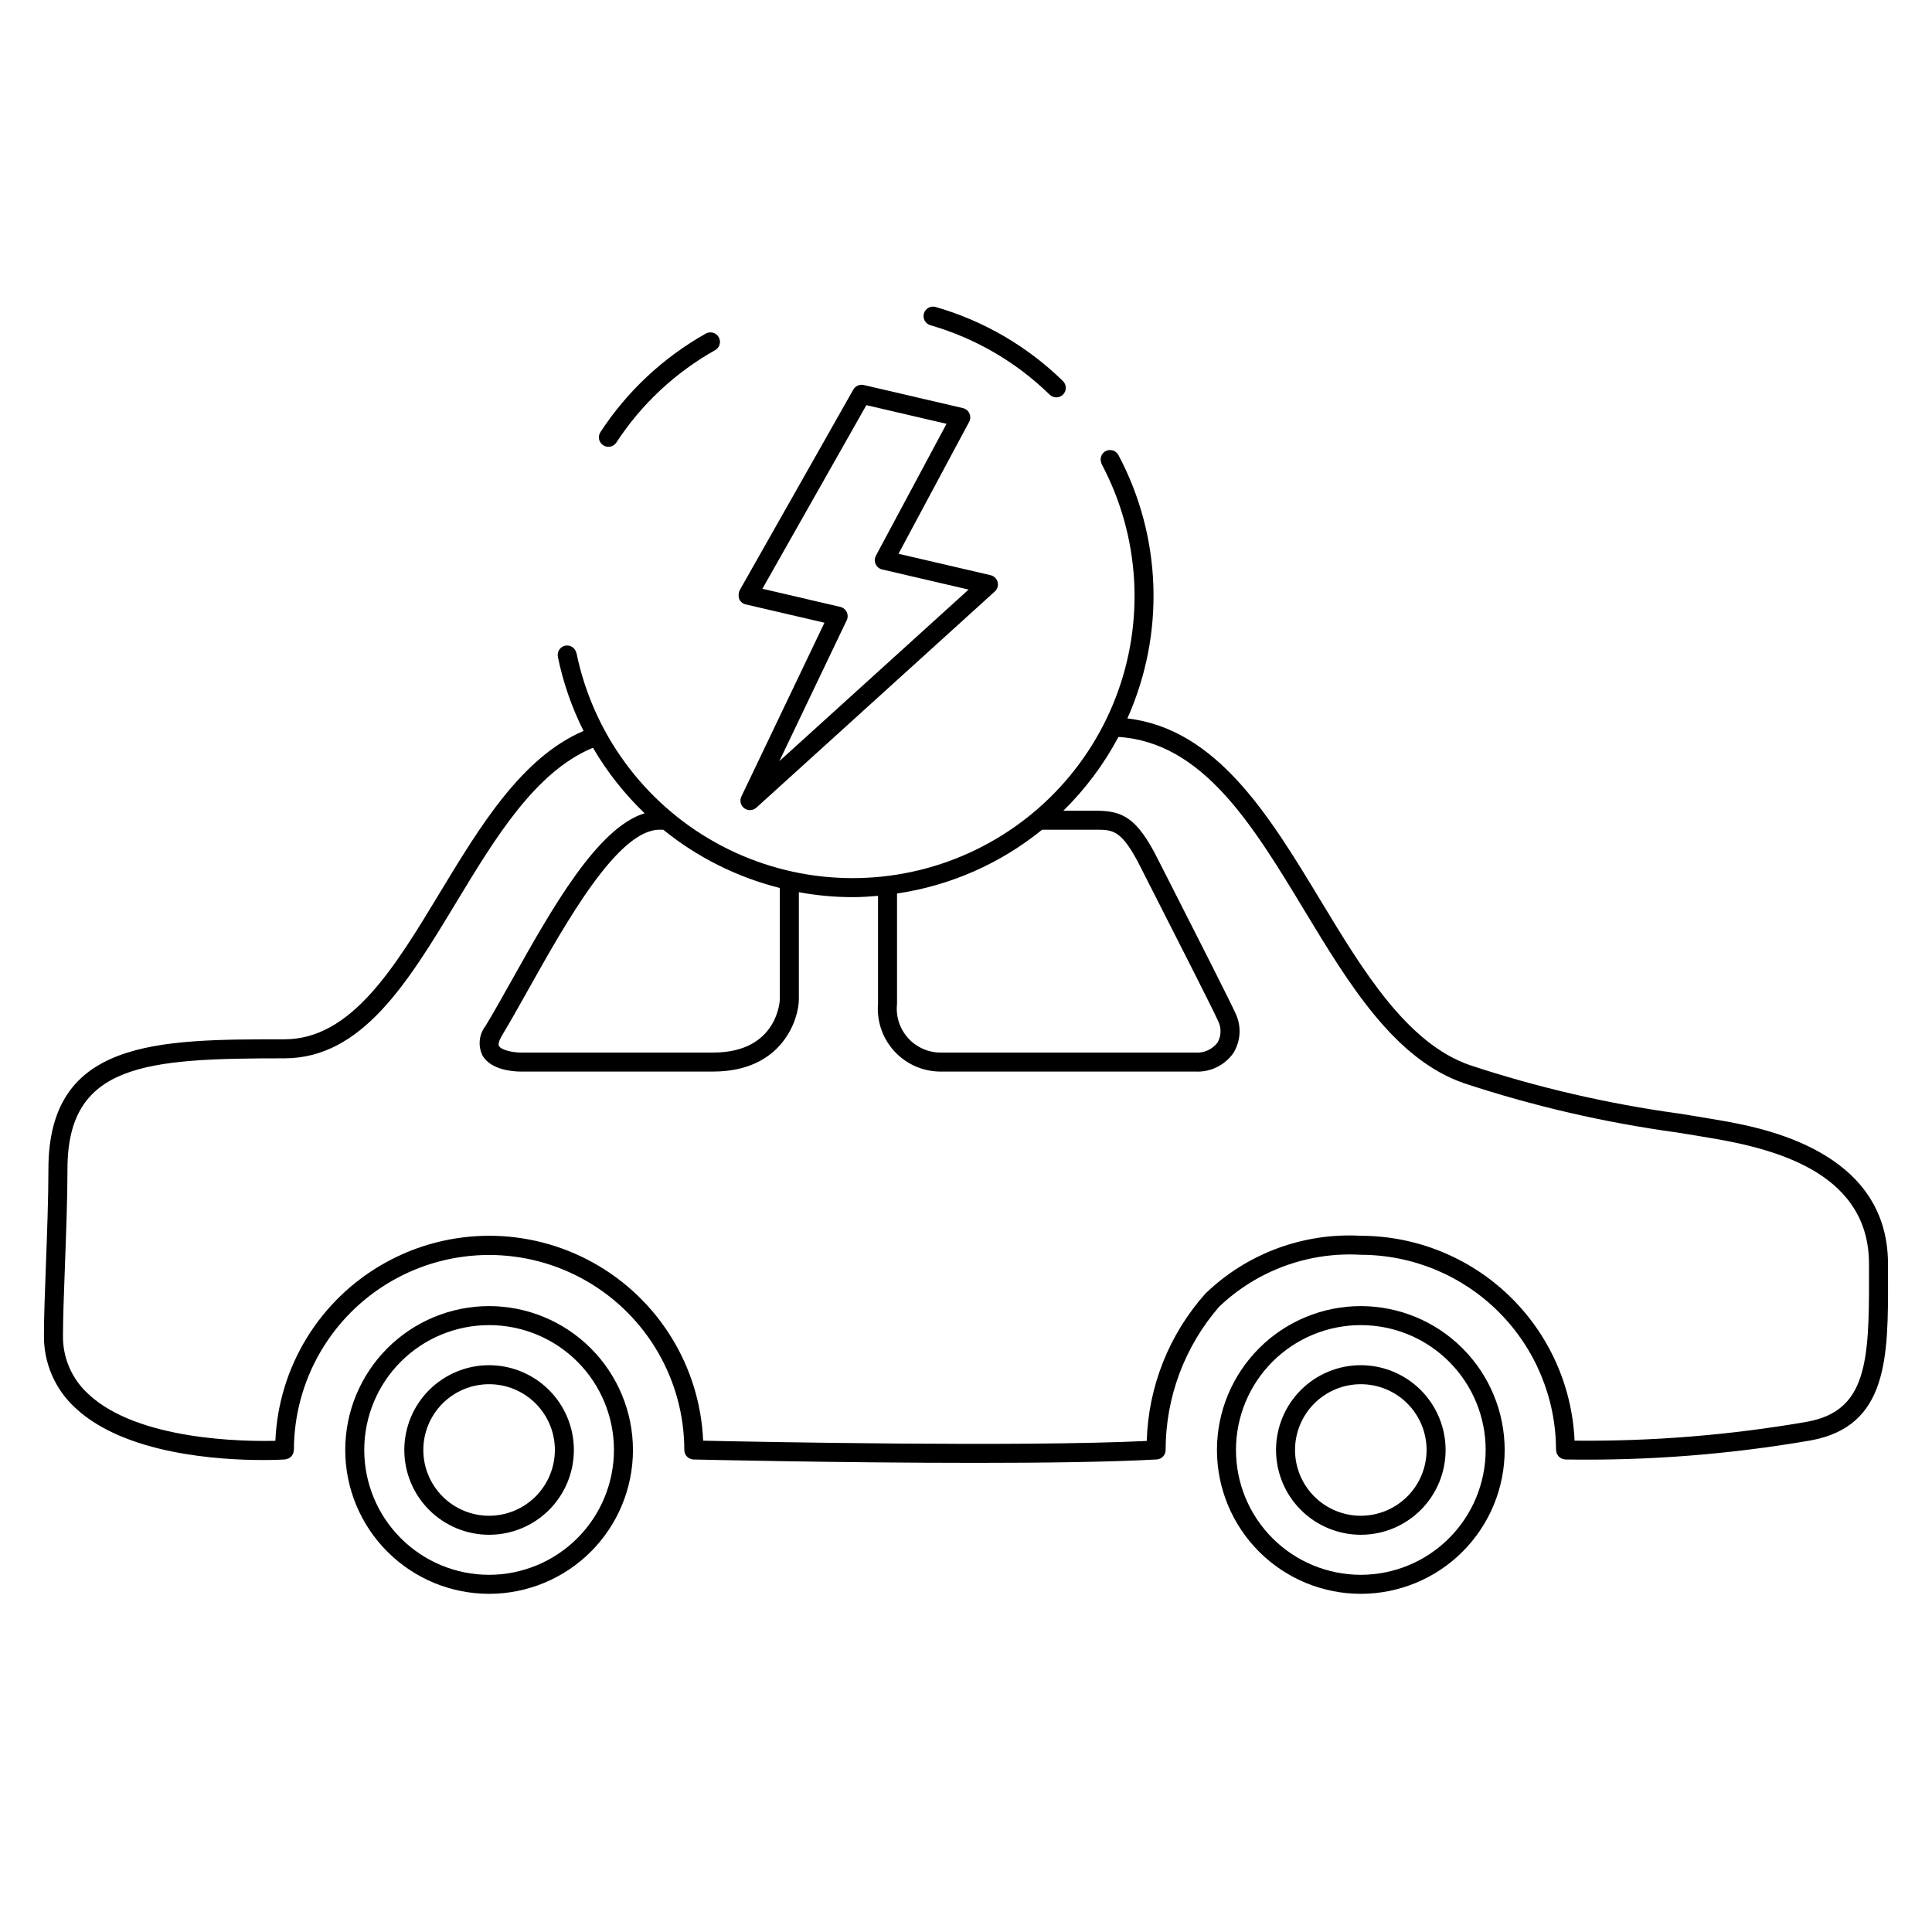 <?xml version="1.0" encoding="UTF-8"?>
<!-- The Best Svg Icon site in the world: iconSvg.co, Visit us! https://iconsvg.co -->
<svg fill="#000000" width="800px" height="800px" version="1.1" viewBox="144 144 512 512" xmlns="http://www.w3.org/2000/svg">
 <g>
  <path d="m504.63 490.13c-10.113 0-19.809 4.016-26.957 11.168-7.152 7.148-11.168 16.848-11.168 26.957 0 10.113 4.016 19.809 11.168 26.961 7.148 7.148 16.844 11.164 26.957 11.164 10.109 0 19.809-4.016 26.957-11.164 7.152-7.152 11.168-16.848 11.168-26.961-0.012-10.109-4.031-19.797-11.18-26.945s-16.836-11.168-26.945-11.18zm0 71.211c-8.777 0-17.191-3.484-23.398-9.688-6.203-6.207-9.688-14.621-9.688-23.398 0-8.773 3.484-17.191 9.688-23.395 6.207-6.207 14.621-9.691 23.398-9.691 8.773 0 17.191 3.484 23.395 9.691 6.207 6.203 9.691 14.621 9.691 23.395-0.008 8.773-3.5 17.184-9.703 23.387-6.199 6.203-14.609 9.691-23.383 9.699z"/>
  <path d="m644.34 482.29-0.004-3.356c0-30.262-33.73-36.152-44.812-38.086-3.394-0.594-6.902-1.156-10.535-1.742v0.004c-18.801-2.578-37.324-6.859-55.348-12.797-16.75-5.75-28.402-25.027-39.668-43.664-13.539-22.406-27.52-45.516-51.211-48.254v-0.004c10.02-22.383 9.145-48.137-2.367-69.789-0.656-1.23-2.18-1.695-3.406-1.039-1.094 0.59-1.582 1.898-1.145 3.059 0.023 0.121 0.059 0.238 0.102 0.352 10.16 19.137 11.512 41.738 3.703 61.949-7.809 20.211-24.004 36.035-44.387 43.375-20.387 7.34-42.953 5.465-61.852-5.133-18.895-10.598-32.262-28.875-36.633-50.098-0.035-0.113-0.082-0.223-0.137-0.328-0.406-1.176-1.613-1.875-2.832-1.633-1.363 0.277-2.242 1.609-1.965 2.977 1.395 6.812 3.684 13.41 6.809 19.621-16.344 7-27.344 25.105-38.035 42.789-12.098 20.02-23.527 38.934-41.25 38.934-33.555 0-62.535 0-62.535 34.387 0 7.488-0.355 17.098-0.672 25.574-0.262 7.144-0.516 13.895-0.516 18.344h0.008c-0.141 7.356 2.891 14.418 8.32 19.383 13.121 12.316 38.254 13.809 49.688 13.809 3.344 0 5.516-0.129 5.871-0.152v0.004c0.137-0.023 0.273-0.062 0.402-0.109 0.168-0.027 0.328-0.07 0.488-0.133 0.137-0.074 0.27-0.16 0.391-0.262 0.289-0.156 0.516-0.398 0.652-0.695 0.094-0.129 0.176-0.266 0.242-0.41 0.051-0.164 0.082-0.328 0.102-0.5 0.039-0.133 0.066-0.27 0.082-0.406 0.016-18.469 9.879-35.527 25.879-44.758 15.996-9.227 35.703-9.227 51.699 0 16 9.23 25.863 26.289 25.883 44.758 0 1.367 1.09 2.484 2.457 2.519 0.574 0.016 38.668 0.898 74.738 0.898 18.199 0 35.891-0.227 47.977-0.906v0.004c1.367-0.074 2.422-1.223 2.379-2.59 0.02-13.922 5.055-27.371 14.18-37.883 10.062-9.602 23.664-14.59 37.551-13.77 13.715 0.016 26.863 5.469 36.559 15.168 9.699 9.695 15.152 22.844 15.172 36.559 0.016 0.16 0.047 0.316 0.094 0.473 0.016 0.156 0.047 0.312 0.094 0.465 0.07 0.148 0.16 0.289 0.262 0.418 0.074 0.137 0.16 0.27 0.262 0.391 0.117 0.102 0.246 0.195 0.379 0.273 0.129 0.105 0.266 0.199 0.41 0.277 0.148 0.051 0.297 0.086 0.453 0.109 0.152 0.055 0.312 0.09 0.477 0.113 21.801 0.355 43.59-1.336 65.078-5.055 20.57-3.762 20.523-22.145 20.469-43.434zm-262.62-101.5c14.105-2.078 27.387-7.918 38.453-16.906h14.242c4.594 0 6.898 0 11.988 10.18 0.68 1.363 2.441 4.816 4.66 9.18 5.367 10.539 14.344 28.184 15.766 31.363v0.004c0.902 1.816 0.828 3.965-0.195 5.719-1.426 1.836-3.688 2.82-6.004 2.606h-66.867c-3.387 0.137-6.668-1.211-8.98-3.691s-3.43-5.848-3.062-9.219zm-61.953-16.902v-0.004c9.055 7.336 19.602 12.602 30.898 15.441v29.516c0 0.145-0.48 14.098-17.656 14.098l-51.098-0.004c-1.977 0-5.059-0.645-5.664-1.711-0.277-0.488 0.008-1.523 0.762-2.769 2.148-3.551 4.504-7.758 7.019-12.242 10.012-17.863 23.719-42.328 34.742-42.328zm303.2 156.88c-20.367 3.543-41.016 5.227-61.691 5.023-0.641-14.598-6.883-28.391-17.434-38.504-10.551-10.113-24.594-15.77-39.207-15.793-15.254-0.848-30.168 4.695-41.168 15.301-9.633 10.781-15.148 24.621-15.566 39.074-33.496 1.625-103.69 0.23-117.56-0.074-0.844-19.676-11.832-37.508-29.027-47.105-17.195-9.602-38.141-9.594-55.332 0.016-17.191 9.609-28.168 27.445-29.004 47.121-8.062 0.203-36.391-0.023-49.559-12.387h0.004c-4.422-4.008-6.879-9.742-6.731-15.707 0-4.356 0.25-11.055 0.512-18.156 0.316-8.52 0.676-18.18 0.676-25.762 0-27.984 20.773-29.348 57.496-29.348 20.562 0 32.707-20.094 45.562-41.363 10.332-17.098 20.961-34.629 36.203-40.941h-0.004c3.738 6.394 8.348 12.234 13.691 17.359-12.543 3.863-24.516 25.16-35.195 44.223-2.484 4.434-4.812 8.59-6.934 12.098-1.766 2.246-2.086 5.305-0.832 7.867 2.285 4.023 8.617 4.262 10.039 4.262h51.105c18.527 0 22.695-14.168 22.695-19.133v-28.395c4.703 0.867 9.477 1.305 14.258 1.309 2.269 0 4.5-0.152 6.723-0.34v28.609c-0.379 4.715 1.27 9.363 4.531 12.789 3.258 3.426 7.82 5.301 12.547 5.16h66.867c4.031 0.254 7.902-1.605 10.227-4.906 1.965-3.18 2.18-7.137 0.57-10.508-1.473-3.301-10.141-20.328-15.875-31.602-2.215-4.344-3.965-7.789-4.644-9.145-5.582-11.164-9.434-12.965-16.496-12.965h-8.613c5.836-5.734 10.758-12.328 14.598-19.551 22.301 1.457 35.426 23.062 49.266 45.953 11.73 19.41 23.863 39.484 42.344 45.824v0.004c18.293 6.035 37.102 10.391 56.184 13.008 3.609 0.582 7.094 1.141 10.469 1.727 17.445 3.047 40.641 9.797 40.641 33.125l0.004 3.371c0.059 22.648-0.672 35.598-16.336 38.461z"/>
  <path d="m273.62 490.13c-10.113 0-19.809 4.016-26.961 11.164-7.148 7.152-11.168 16.848-11.168 26.961 0 10.109 4.016 19.809 11.168 26.957 7.148 7.152 16.844 11.168 26.957 11.168 10.113 0 19.809-4.016 26.961-11.164 7.148-7.152 11.164-16.848 11.164-26.961-0.012-10.105-4.031-19.797-11.176-26.945-7.148-7.148-16.84-11.168-26.945-11.18zm0 71.211c-8.777 0.004-17.191-3.484-23.398-9.688-6.203-6.203-9.691-14.621-9.691-23.395 0-8.777 3.484-17.191 9.691-23.398 6.203-6.207 14.621-9.691 23.395-9.691 8.777 0 17.191 3.484 23.398 9.691 6.203 6.203 9.691 14.621 9.691 23.395-0.012 8.773-3.5 17.184-9.703 23.383-6.203 6.203-14.613 9.695-23.383 9.703z"/>
  <path d="m504.63 505.79c-5.961 0-11.676 2.367-15.891 6.582-4.211 4.211-6.578 9.93-6.578 15.887 0 5.961 2.367 11.676 6.578 15.891 4.215 4.211 9.93 6.578 15.891 6.578 5.961 0 11.676-2.367 15.887-6.578 4.215-4.215 6.582-9.93 6.582-15.891-0.008-5.957-2.375-11.668-6.586-15.879-4.215-4.215-9.926-6.582-15.883-6.59zm0 39.902c-4.625 0-9.059-1.84-12.328-5.106-3.266-3.269-5.106-7.703-5.106-12.328 0-4.621 1.84-9.059 5.106-12.324 3.269-3.269 7.703-5.106 12.328-5.106 4.621 0 9.059 1.836 12.324 5.106 3.269 3.266 5.106 7.703 5.106 12.324-0.004 4.621-1.84 9.055-5.109 12.32-3.269 3.269-7.699 5.106-12.32 5.113z"/>
  <path d="m273.62 505.79c-5.961 0-11.676 2.367-15.891 6.578-4.215 4.215-6.582 9.93-6.582 15.891 0 5.957 2.367 11.676 6.578 15.887 4.215 4.215 9.93 6.582 15.891 6.582 5.961 0.004 11.676-2.363 15.891-6.578 4.211-4.215 6.578-9.93 6.578-15.891-0.004-5.957-2.375-11.668-6.586-15.879-4.211-4.211-9.922-6.582-15.879-6.59zm0 39.902c-4.625 0-9.059-1.836-12.328-5.106-3.269-3.269-5.106-7.703-5.106-12.324 0-4.625 1.836-9.059 5.102-12.328 3.269-3.269 7.703-5.106 12.328-5.106 4.625-0.004 9.059 1.836 12.328 5.106 3.269 3.266 5.106 7.703 5.106 12.324-0.008 4.621-1.844 9.051-5.109 12.32-3.269 3.269-7.699 5.106-12.32 5.113z"/>
  <path d="m390.57 230.19c11.883 3.426 22.734 9.742 31.582 18.383 0.477 0.477 1.121 0.738 1.793 0.734 0.672-0.004 1.316-0.277 1.785-0.758 0.473-0.48 0.73-1.129 0.719-1.801-0.012-0.672-0.289-1.312-0.773-1.777-9.445-9.227-21.031-15.969-33.719-19.621-1.336-0.383-2.731 0.391-3.113 1.727-0.383 1.336 0.391 2.731 1.727 3.113z"/>
  <path d="m303.86 262c1.164 0.758 2.723 0.43 3.484-0.73 6.629-10.152 15.613-18.551 26.188-24.484 1.199-0.688 1.621-2.211 0.945-3.418-0.672-1.203-2.195-1.641-3.406-0.98-11.281 6.332-20.871 15.297-27.949 26.125-0.758 1.168-0.43 2.731 0.738 3.488z"/>
  <path d="m339.88 302.73c0.32 0.727 0.965 1.262 1.738 1.441l20.871 4.859-22.016 46.055-0.004 0.004c-0.52 1.086-0.195 2.387 0.77 3.106s2.305 0.656 3.199-0.152l63.199-57.293c0.695-0.633 0.984-1.594 0.746-2.5-0.234-0.906-0.953-1.609-1.867-1.82l-24.402-5.676 3.176-5.93 15.543-29.023c0.371-0.695 0.398-1.516 0.074-2.231-0.324-0.715-0.961-1.238-1.723-1.418l-26.281-6.121h-0.004c-1.086-0.246-2.207 0.25-2.762 1.215l-30.141 53.23c-0.301 0.715-0.34 1.512-0.117 2.254zm33.715-51.359 21.246 4.945-16.633 31.055-2.086 3.898v-0.004c-0.371 0.691-0.398 1.516-0.074 2.231s0.961 1.238 1.723 1.418l22.918 5.332-50.152 45.465 17.848-37.332h0.004c0.328-0.688 0.328-1.492-0.004-2.18-0.328-0.688-0.953-1.188-1.699-1.363l-20.645-4.809 0.77-1.355z"/>
 </g>
</svg>